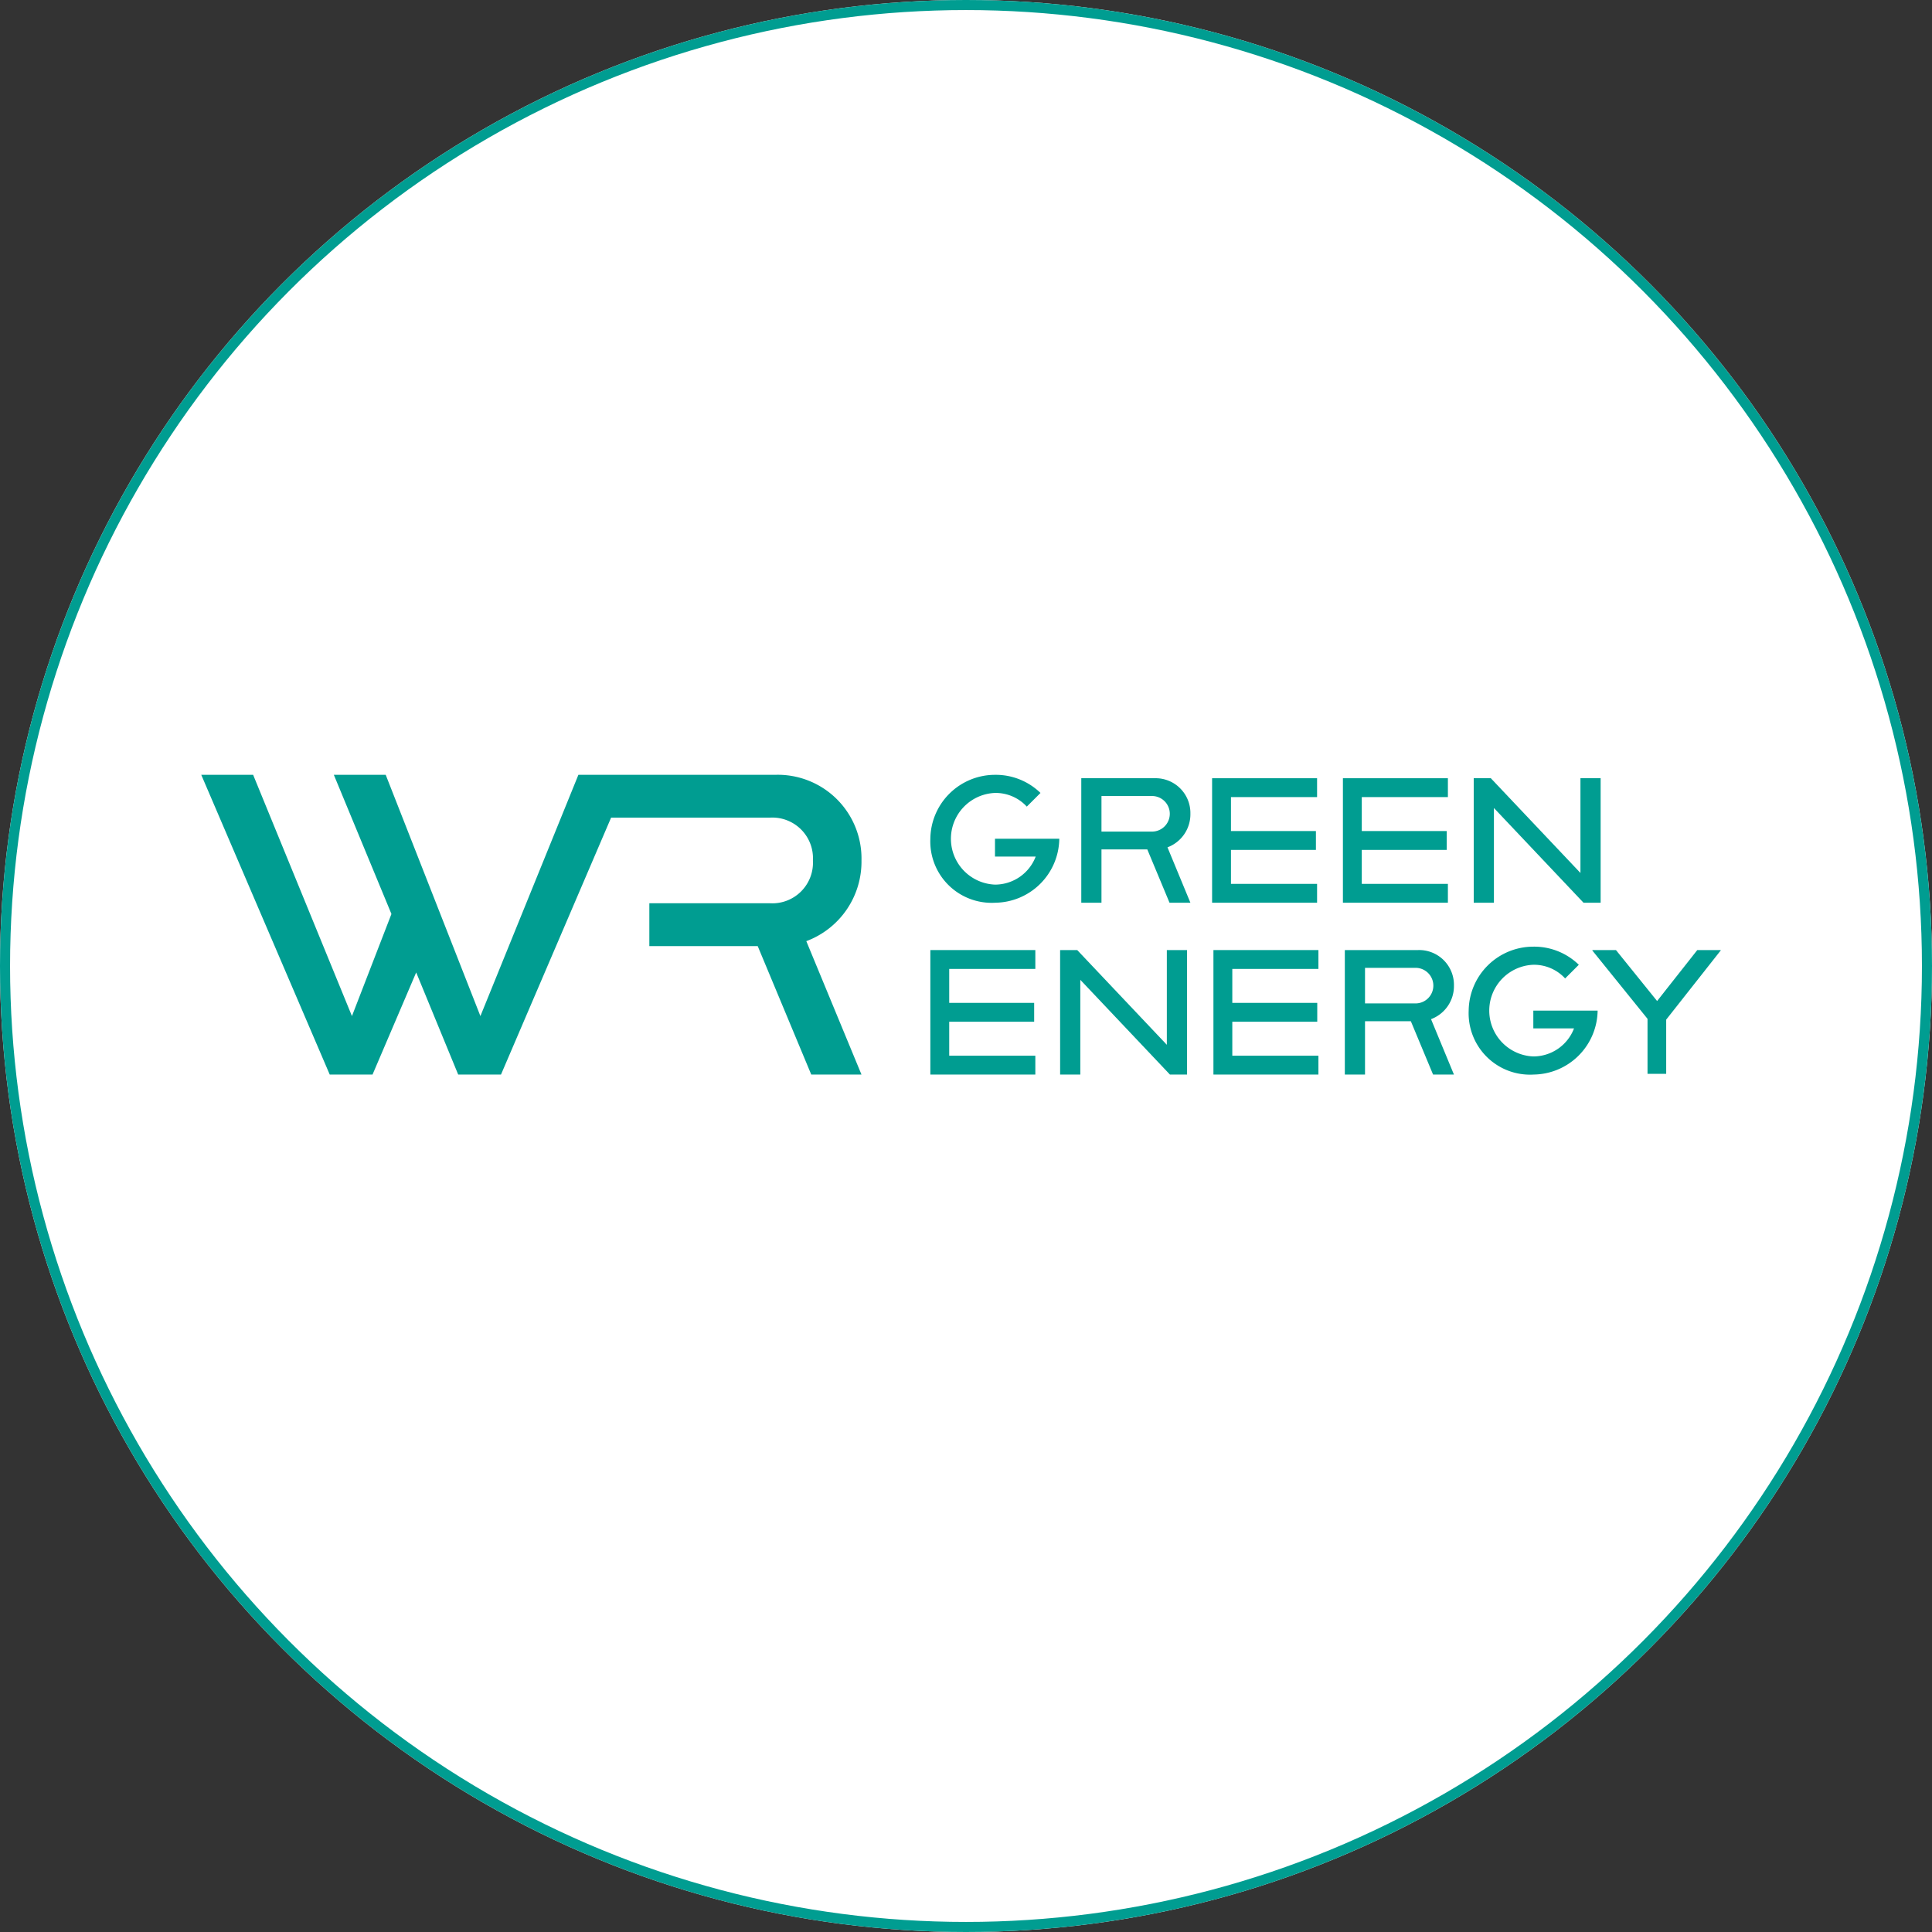 <svg xmlns="http://www.w3.org/2000/svg" width="192" height="192" viewBox="0 0 192 192">
  <rect x="0" y="0" width="192" height="192" fill="#333333" stroke="none"/>
  <g id="Gruppe_446" data-name="Gruppe 446" transform="translate(8496 -1791)">
    <g id="Ellipse_6" data-name="Ellipse 6" transform="translate(-8496 1791)" fill="#fff" stroke="#009d91" stroke-width="1">
      <circle cx="96" cy="96" r="96" stroke="none"/>
      <circle cx="96" cy="96" r="95.5" fill="none"/>
    </g>
    <g id="Gruppe_445" data-name="Gruppe 445" transform="translate(-60.543 -32)">
      <g id="Gruppe_444" data-name="Gruppe 444" transform="translate(-8940.361 -1036.547)">
        <g id="Gruppe_436" data-name="Gruppe 436" transform="translate(524.905 2936.547)">
          <path id="Pfad_130" data-name="Pfad 130" d="M65.612,8.887A8.322,8.322,0,0,0,57.019.377H37.479L27.741,24.353,18.33.376H13.175L18.9,14.206,14.975,24.353,5.155.376H0L12.766,30.163h4.256l4.337-10.147,4.174,10.147h4.255L40.73,4.631h15.8a4.038,4.038,0,0,1,4.256,4.256,4.038,4.038,0,0,1-4.256,4.255h-12V17.4H55.3L60.62,30.164h4.992L60.129,16.907a8.426,8.426,0,0,0,5.483-8.02" transform="translate(0 -0.376)" fill="#009d91"/>
        </g>
      </g>
      <g id="Gruppe_443" data-name="Gruppe 443" transform="translate(0 4)">
        <path id="Pfad_144" data-name="Pfad 144" d="M204.984,52.385V48.85h5.064a1.768,1.768,0,0,1,0,3.535Zm-2.006,7.07h2.006v-5.3h4.554l2.209,5.3h2.074l-2.277-5.506a3.5,3.5,0,0,0,2.277-3.331,3.457,3.457,0,0,0-3.569-3.535h-7.274Z" transform="translate(-8530.978 1849.257)" fill="#009d91"/>
        <path id="Pfad_145" data-name="Pfad 145" d="M243.786,12.542h2.006V3.127l8.905,9.415h1.7V.17h-2.006V9.585L245.485.17h-1.7Z" transform="translate(-8532.785 1896.17)" fill="#009d91"/>
        <path id="Pfad_143" data-name="Pfad 143" d="M279.139,59.625a6.442,6.442,0,0,0,6.39-6.356h-6.39v1.768h4.045a4.329,4.329,0,0,1-4.045,2.787,4.558,4.558,0,0,1,0-9.109,4.2,4.2,0,0,1,3.161,1.359l1.36-1.359a6.362,6.362,0,0,0-4.521-1.8,6.427,6.427,0,0,0-6.424,6.356,6.1,6.1,0,0,0,6.424,6.356" transform="translate(-8615.715 1849.087)" fill="#009d91"/>
        <g id="Gruppe_438" data-name="Gruppe 438" transform="translate(-8315 1896.34)">
          <path id="Pfad_149" data-name="Pfad 149" d="M-8303.626,2036.32h-10.433v-12.372h10.433v1.874h-8.558v8.624h8.558Z" transform="translate(8314.059 -2023.948)" fill="#009d91"/>
          <path id="Pfad_148" data-name="Pfad 148" d="M-8303.679,2031.423h-9.38v-1.874h9.38Z" transform="translate(8313.996 -2024.3)" fill="#009d91"/>
        </g>
        <g id="Gruppe_439" data-name="Gruppe 439" transform="translate(-8302 1896.34)">
          <path id="Pfad_149-2" data-name="Pfad 149" d="M-8303.626,2036.32h-10.433v-12.372h10.433v1.874h-8.558v8.624h8.558Z" transform="translate(8314.059 -2023.948)" fill="#009d91"/>
          <path id="Pfad_148-2" data-name="Pfad 148" d="M-8303.679,2031.423h-9.38v-1.874h9.38Z" transform="translate(8313.996 -2024.3)" fill="#009d91"/>
        </g>
      </g>
      <g id="Gruppe_442" data-name="Gruppe 442" transform="translate(-1.63)">
        <path id="Pfad_147" data-name="Pfad 147" d="M204.984,52.385V48.85h5.064a1.768,1.768,0,0,1,0,3.535Zm-2.006,7.07h2.006v-5.3h4.554l2.209,5.3h2.074l-2.277-5.506a3.5,3.5,0,0,0,2.277-3.331,3.457,3.457,0,0,0-3.569-3.535h-7.274Z" transform="translate(-8503.157 1870.333)" fill="#009d91"/>
        <path id="Pfad_146" data-name="Pfad 146" d="M243.786,12.542h2.006V3.127l8.905,9.415h1.7V.17h-2.006V9.585L245.485.17h-1.7Z" transform="translate(-8572.259 1917.246)" fill="#009d91"/>
        <path id="Pfad_148-3" data-name="Pfad 148" d="M279.139,59.625a6.442,6.442,0,0,0,6.39-6.356h-6.39v1.768h4.045a4.329,4.329,0,0,1-4.045,2.787,4.558,4.558,0,0,1,0-9.109,4.2,4.2,0,0,1,3.161,1.359l1.36-1.359a6.362,6.362,0,0,0-4.521-1.8,6.427,6.427,0,0,0-6.424,6.356,6.1,6.1,0,0,0,6.424,6.356" transform="translate(-8560.586 1870.163)" fill="#009d91"/>
        <g id="Gruppe_440" data-name="Gruppe 440" transform="translate(-8341.37 1917.416)">
          <path id="Pfad_149-3" data-name="Pfad 149" d="M-8303.626,2036.32h-10.433v-12.372h10.433v1.874h-8.558v8.624h8.558Z" transform="translate(8314.059 -2023.948)" fill="#009d91"/>
          <path id="Pfad_148-4" data-name="Pfad 148" d="M-8303.679,2031.423h-9.38v-1.874h9.38Z" transform="translate(8313.996 -2024.3)" fill="#009d91"/>
        </g>
        <g id="Gruppe_441" data-name="Gruppe 441" transform="translate(-8313.237 1917.416)">
          <path id="Pfad_149-4" data-name="Pfad 149" d="M-8303.626,2036.32h-10.433v-12.372h10.433v1.874h-8.558v8.624h8.558Z" transform="translate(8314.059 -2023.948)" fill="#009d91"/>
          <path id="Pfad_148-5" data-name="Pfad 148" d="M-8303.679,2031.423h-9.38v-1.874h9.38Z" transform="translate(8313.996 -2024.3)" fill="#009d91"/>
        </g>
        <path id="Vereinigungsmenge_16" data-name="Vereinigungsmenge 16" d="M5.494,12.3V6.835L0,.032.039,0H2.357L6.446,5.065,10.439,0h2.313l.028.022L7.349,6.914V12.3Z" transform="translate(-8275.592 1917.416)" fill="#009d91"/>
      </g>
    </g>
  </g>
</svg>
